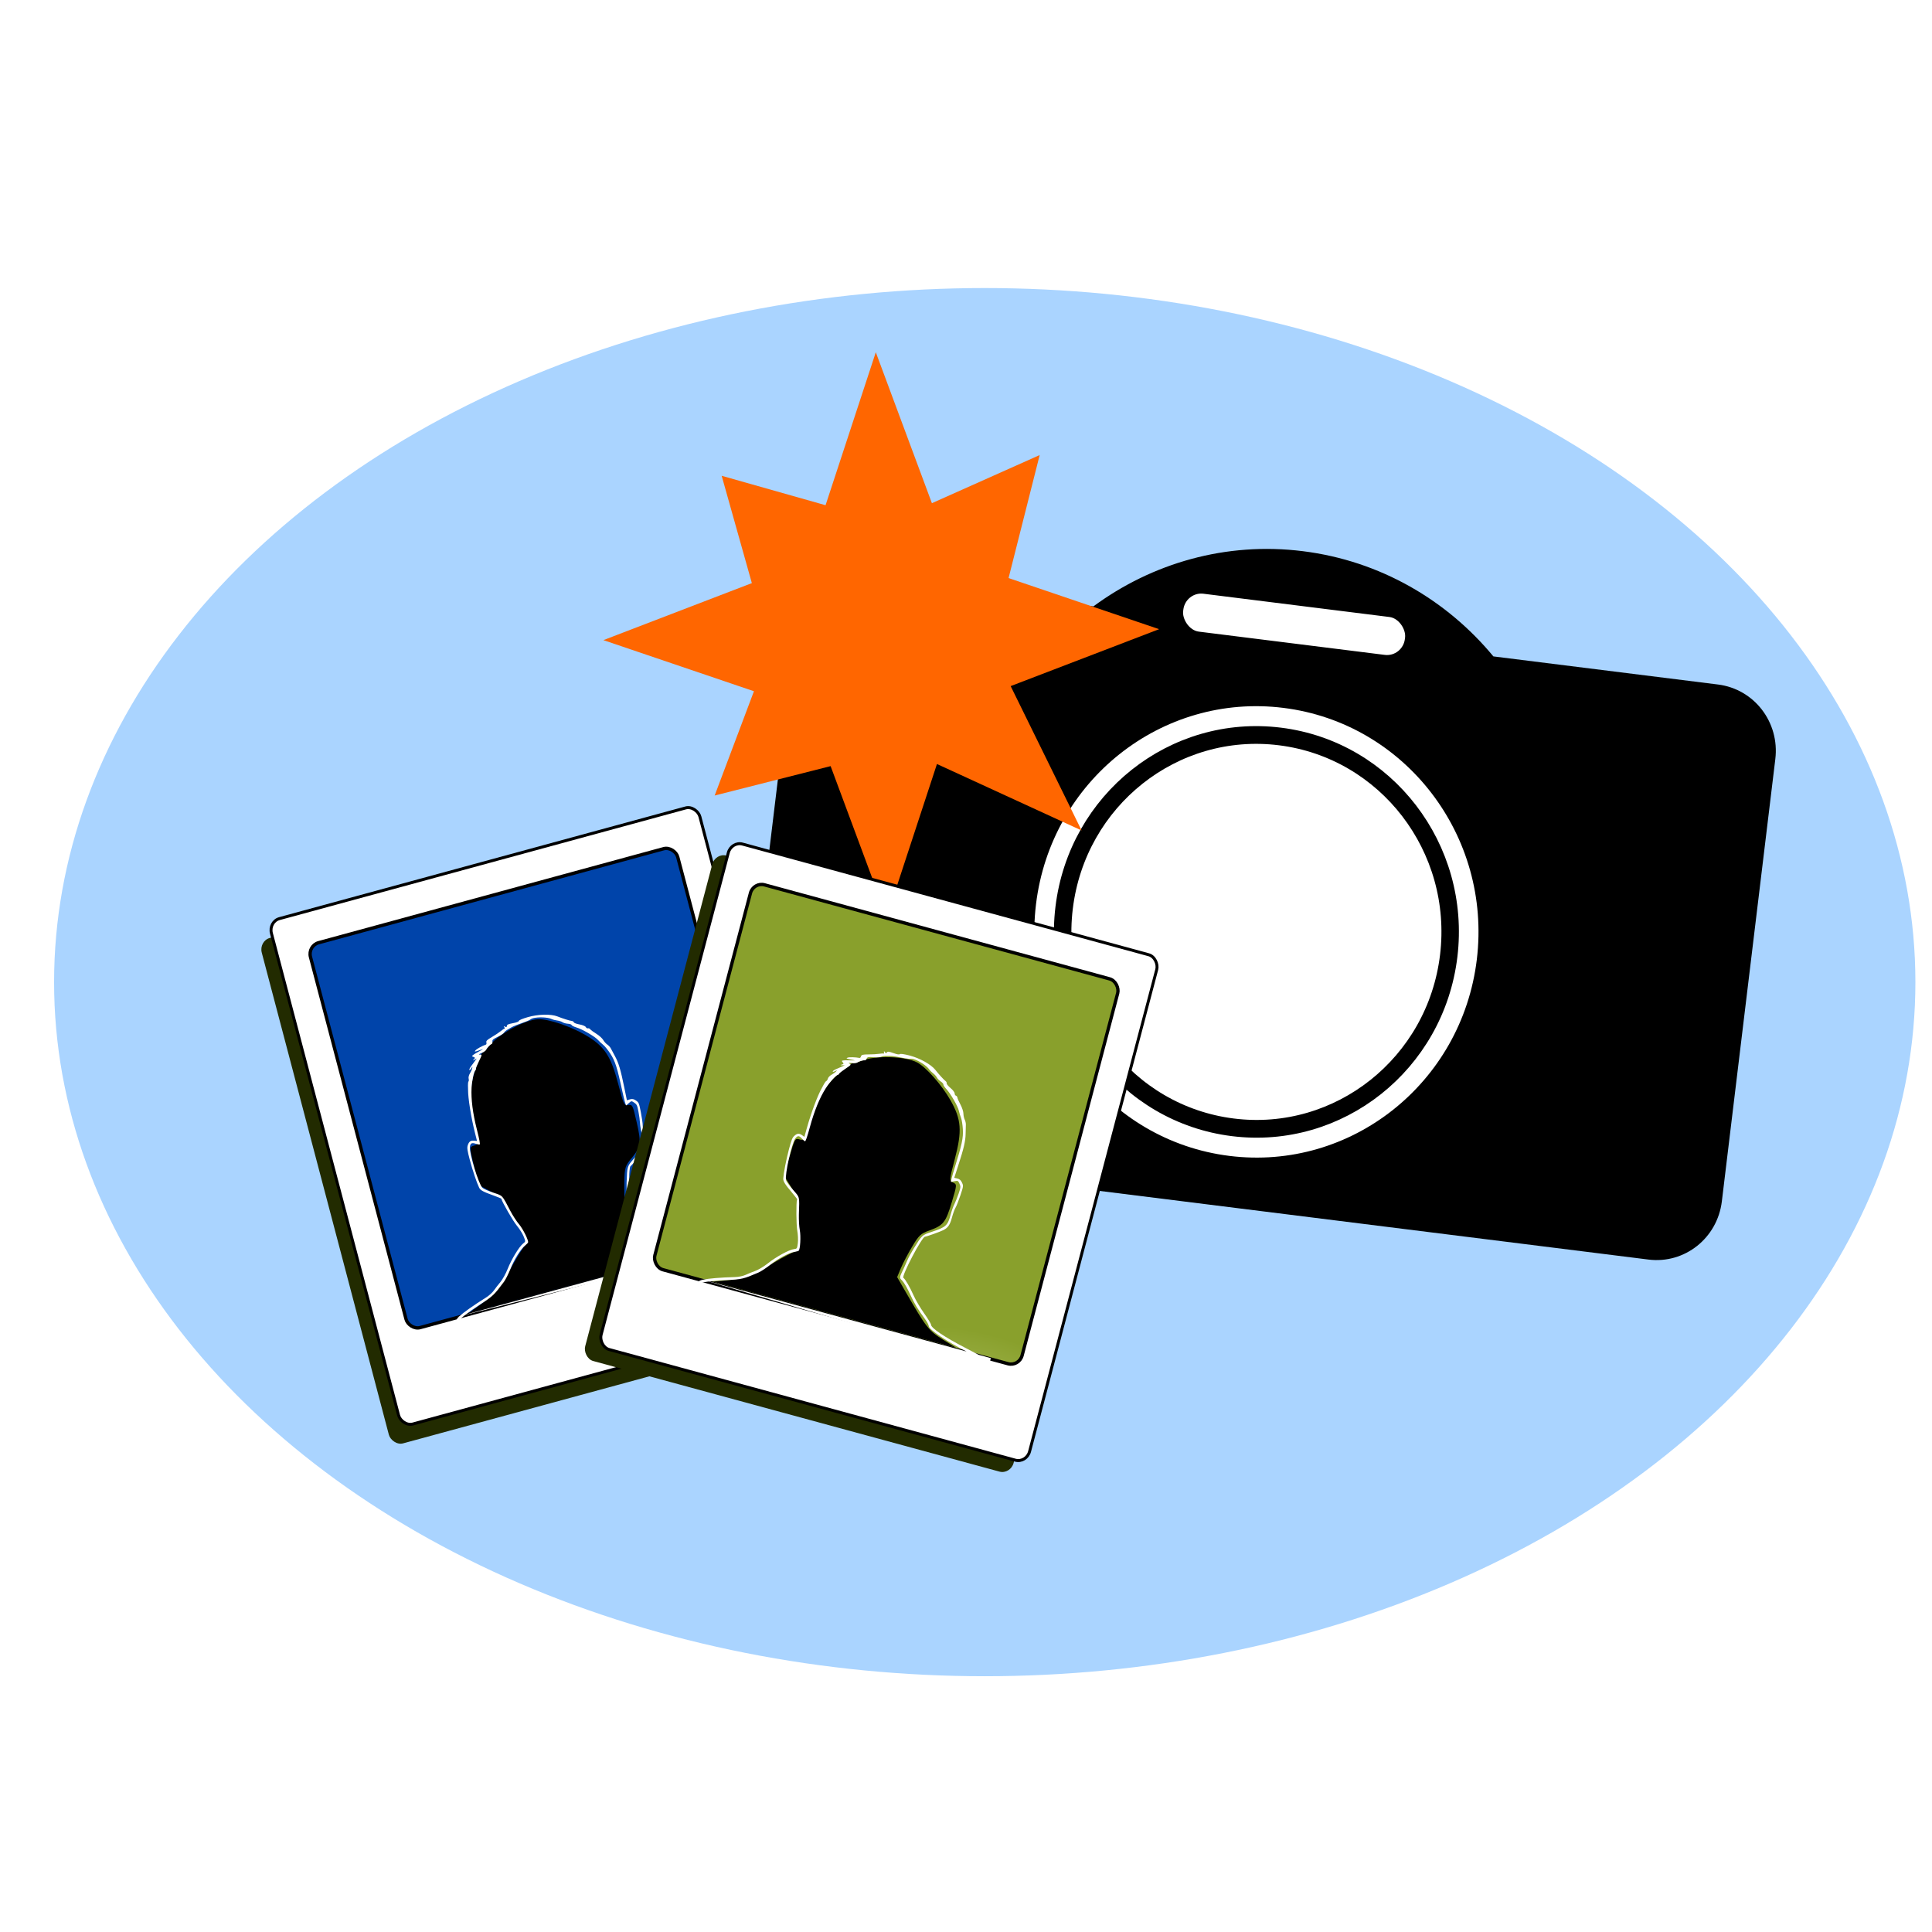 <?xml version="1.0"?><svg width="743.194" height="743.194" xmlns="http://www.w3.org/2000/svg" xmlns:xlink="http://www.w3.org/1999/xlink">
 <title>Still Camera and Photos</title>
 <defs>
  <filter id="filter4520" color-interpolation-filters="sRGB">
   <feGaussianBlur id="feGaussianBlur4522" stdDeviation="1.069"/>
  </filter>
  <radialGradient r="200.071" fy="372.548" fx="369.114" cy="372.548" cx="369.114" gradientTransform="matrix(0.006,0.254,-0.249,0.006,174.773,259.03)" gradientUnits="userSpaceOnUse" id="radialGradient22463" xlink:href="#linearGradient4559"/>
  <linearGradient id="linearGradient4559">
   <stop stop-color="#d5e5ff" offset="0" id="stop4561"/>
   <stop stop-color="#0044aa" offset="1" id="stop4563"/>
  </linearGradient>
  <radialGradient r="200.071" fy="372.548" fx="369.114" cy="372.548" cx="369.114" gradientTransform="matrix(0.006,0.254,-0.249,0.006,399.689,158.831)" gradientUnits="userSpaceOnUse" id="radialGradient22465" xlink:href="#linearGradient4537"/>
  <linearGradient id="linearGradient4537">
   <stop stop-color="#f6ffd5" offset="0" id="stop4539"/>
   <stop stop-color="#89a02c" offset="1" id="stop4541"/>
  </linearGradient>
 </defs>
 <g>
  <title>Layer 1</title>
  <path transform="rotate(87.253 366.491 379.577)" fill="#aad4ff" id="path21892" d="m732.807,379.577"/>
  <ellipse ry="267" rx="358" id="svg_1" cy="377.806" cx="378.806" stroke-linecap="null" stroke-linejoin="null" stroke-dasharray="null" stroke-width="null" fill="#aad4ff"/>
  <ellipse id="svg_4" cy="236.806" cx="-177.194" stroke-linecap="null" stroke-linejoin="null" stroke-dasharray="null" stroke-width="null" fill="#aad4ff"/>
  <g id="g21865">
   <g id="g4432" transform="matrix(3.142 0.393 -0.386 3.193 1174.38 -4207.88)">
    <g id="g4422">
     <path fill="#000000" d="m-43.531,1389.608c-9.459,0 -18.042,3.68 -24.469,9.66l-27.531,0c-4.432,0 -8,3.56 -8,8l0,53.28c0,4.43 3.568,8 8,8l104,0c4.432,0 8,-3.57 8,-8l0,-53.28c0,-4.44 -3.568,-8 -8,-8l-27.5,0c-6.427,-5.98 -15.041,-9.66 -24.5,-9.66z" id="rect4405"/>
     <g id="g4387" transform="matrix(0.707 0 0 0.707 119.508 493.161)">
      <path fill="#ffffff" stroke="#000000" stroke-width="3" stroke-miterlimit="4" stroke-dashoffset="0" d="m-191.028,1332.843c0,21.9 -17.76,39.67 -39.668,39.67c-21.909,0 -39.669,-17.77 -39.669,-39.67c0,-21.91 17.76,-39.67 39.669,-39.67c21.908,0 39.668,17.76 39.668,39.67z" id="path4383"/>
      <path fill="#ffffff" stroke="#000000" stroke-width="3" stroke-miterlimit="4" stroke-dashoffset="0" id="path4385" d="m-197.397,1332.843c0,18.39 -14.908,33.3 -33.299,33.3c-18.391,0 -33.3,-14.91 -33.3,-33.3c0,-18.39 14.909,-33.3 33.3,-33.3c18.391,0 33.299,14.91 33.299,33.3z"/>
     </g>
     <rect fill="#ffffff" stroke="#000000" stroke-width="1.276" stroke-miterlimit="4" stroke-dashoffset="0" id="rect4396" width="28.425" height="5.842" x="-57.744" y="1395.496" rx="2.827" ry="2.827"/>
    </g>
    <path fill="#ff6600" id="path4429" d="m-66.157,1426.038l-18.414,-5.74l-3.827,18.91l-8.967,-17.08l-13.556,5.21l3.217,-12.96l-18.903,-3.83l17.075,-8.97l-5.206,-12.29l12.96,1.95l3.828,-18.9l8.967,17.08l12.297,-7.31l-1.958,15.06l18.903,3.83l-17.075,8.96l10.66,16.08z"/>
   </g>
   <g id="g4565" transform="matrix(2.17 0 0 2.205 -151.092 -97.358)">
    <rect fill="#222b00" filter="url(#filter4520)" transform="matrix(2.389 -0.64 0.64 2.389 -1598.89 -2105.15)" ry="0.856" rx="0.824" y="1082.908" x="427.507" height="36.908" width="31.791" id="rect4382"/>
    <rect fill="#ffffff" stroke="#000000" stroke-width="0.519" stroke-linecap="round" stroke-linejoin="round" stroke-miterlimit="4" transform="matrix(0.966 -0.259 0.259 0.966 0 0)" id="rect4386" width="78.624" height="91.279" x="60.119" y="228.269" rx="2.038" ry="2.118"/>
    <rect fill="url(#radialGradient22463)" stroke="#000000" stroke-width="0.587" stroke-linecap="round" stroke-linejoin="round" stroke-miterlimit="4" transform="matrix(0.966 -0.259 0.259 0.966 0 0)" id="rect4388" width="67.393" height="69.507" x="65.735" y="234.128" rx="2.036"/>
    <path fill="#000000" d="m154.869,271.696c2.436,-1.721 3.289,-2.755 5.614,-6.813c0.943,-1.644 1.944,-3.202 2.226,-3.462c0.583,-0.539 0.416,-0.92 -2.479,-5.654c-1.506,-2.463 -1.882,-2.847 -3.745,-3.827l-2.071,-1.09l-0.785,-3.309c-0.777,-3.281 -0.777,-3.311 0.045,-3.531c0.811,-0.218 0.815,-0.29 0.192,-3.427c-0.996,-5.009 -0.983,-6.889 0.065,-9.965c0.512,-1.502 1.065,-2.769 1.23,-2.815c0.164,-0.047 0.669,-0.552 1.12,-1.124c1.637,-2.073 6.358,-4.62 8.741,-4.716c1.787,-0.071 5.742,1.227 8.379,2.75c3.368,1.944 4.492,3.593 5.815,8.532c0.982,3.665 1.036,3.775 1.787,3.684c0.75,-0.091 0.797,0.005 1.509,3.085c0.834,3.61 0.734,4.246 -0.984,6.26c-1.052,1.233 -1.182,1.654 -1.229,3.992c-0.028,1.437 0.04,3.354 0.152,4.258l0.204,1.645l2.671,1.52c6.156,3.506 6.864,3.785 9.791,3.861l2.764,0.072l-21.55,5.774l-21.549,5.774l2.087,-1.474l0,0z" id="path4390"/>
    <path fill="#ffffff" d="m163.218,221.592c-0.956,0.273 -1.558,0.517 -1.6,0.654c-0.043,0.145 -0.413,0.288 -1.082,0.411c-0.814,0.151 -1.027,0.246 -1.051,0.469c-0.024,0.227 -0.084,0.251 -0.331,0.138c-0.253,-0.117 -0.275,-0.097 -0.124,0.11c0.099,0.136 0.111,0.244 0.027,0.246c-0.084,0.001 -0.38,0.189 -0.658,0.418c-0.277,0.228 -0.984,0.692 -1.57,1.03c-0.861,0.497 -1.049,0.679 -0.98,0.939c0.048,0.177 0.014,0.347 -0.075,0.377c-0.703,0.246 -1.675,0.778 -1.869,1.023c-0.204,0.258 -0.12,0.257 0.646,-0.008c0.861,-0.298 0.869,-0.297 0.272,0.032c-0.337,0.186 -0.715,0.396 -0.843,0.462c-0.127,0.066 -0.349,0.207 -0.492,0.319c-0.242,0.189 -0.233,0.21 0.078,0.331c0.31,0.12 0.31,0.151 0.066,0.411c-0.237,0.253 -0.223,0.26 0.124,0.071l0.382,-0.212l-0.321,0.443c-0.177,0.242 -0.483,0.65 -0.68,0.908c-0.197,0.257 -0.337,0.546 -0.311,0.644c0.026,0.097 0.171,-0.004 0.318,-0.229c0.265,-0.401 0.268,-0.402 0.184,-0.032c-0.047,0.206 -0.231,0.602 -0.406,0.883c-0.176,0.282 -0.273,0.684 -0.218,0.889c0.054,0.204 0.044,0.425 -0.022,0.495c-0.065,0.069 -0.11,0.383 -0.099,0.697c0.011,0.313 0.02,0.651 0.019,0.748c-0.011,1.458 0.526,4.775 1.202,7.439l0.381,1.502l-0.502,-0.047c-0.628,-0.062 -0.921,0.146 -1.14,0.812c-0.141,0.428 -0.077,0.884 0.359,2.509c0.489,1.827 1.249,4.046 1.666,4.885c0.22,0.442 0.757,0.731 2.496,1.337c0.774,0.269 1.419,0.535 1.433,0.589c0.172,0.639 2.097,3.919 2.751,4.687c0.47,0.552 1.013,1.404 1.21,1.891c0.358,0.884 0.356,0.885 -0.102,1.237c-0.693,0.531 -2.05,2.727 -2.731,4.414c-0.336,0.832 -0.906,1.852 -1.286,2.296c-0.377,0.439 -0.896,1.097 -1.153,1.463c-0.257,0.366 -0.877,0.919 -1.375,1.226c-2.266,1.395 -3.975,2.583 -4.749,3.284l-0.671,0.18l0.648,-0.163c-0.304,0.278 -0.458,0.484 -0.431,0.583c0.084,0.314 0.148,0.28 1.154,-0.573c0.087,-0.074 0.211,-0.17 0.35,-0.275l50.262,-12.435l-0.019,-0.072c0.544,-0.039 0.598,-0.105 0.497,-0.259c-0.04,-0.059 -0.238,-0.097 -0.597,-0.115l-0.147,-0.549l-2.175,0.583c-0.744,0.029 -1.642,0.072 -2.746,0.131c-3.99,0.214 -6.846,0.039 -7.153,-0.441c-0.097,-0.152 -1.027,-0.659 -2.072,-1.127c-1.045,-0.467 -2.472,-1.262 -3.172,-1.766c-1.281,-0.922 -2.716,-1.734 -3.103,-1.757c-0.479,-0.029 -0.746,-7.829 -0.279,-8.137c0.246,-0.162 1.931,-2.133 2.265,-2.646c0.49,-0.754 0.536,-1.382 0.194,-2.657c-0.176,-0.66 -0.313,-1.471 -0.307,-1.803c0.006,-0.332 -0.142,-1.363 -0.328,-2.292c-0.326,-1.631 -0.355,-1.699 -0.868,-2.049c-0.396,-0.27 -0.67,-0.321 -1.071,-0.202l-0.534,0.16l-0.457,-2.197c-0.639,-3.092 -1.014,-4.339 -1.65,-5.483c-0.305,-0.547 -0.64,-1.17 -0.75,-1.382c-0.11,-0.212 -0.385,-0.506 -0.608,-0.651c-0.224,-0.144 -0.551,-0.499 -0.725,-0.795c-0.173,-0.295 -0.725,-0.79 -1.227,-1.094c-0.503,-0.305 -0.991,-0.655 -1.084,-0.782c-0.092,-0.127 -0.269,-0.202 -0.397,-0.168c-0.127,0.034 -0.306,-0.07 -0.396,-0.229c-0.093,-0.163 -0.578,-0.36 -1.11,-0.45c-0.519,-0.089 -0.969,-0.254 -1,-0.37c-0.032,-0.116 -0.199,-0.224 -0.373,-0.241c-0.377,-0.038 -1.589,-0.414 -2.541,-0.786c-1.134,-0.445 -3.433,-0.392 -5.223,0.118l0,0zm0.946,0.186c0.882,-0.224 2.546,-0.178 3.257,0.156c0.221,0.103 0.663,0.217 0.981,0.253c0.317,0.037 0.739,0.171 0.937,0.299c0.198,0.128 0.629,0.246 0.961,0.264c0.332,0.02 0.629,0.12 0.66,0.225c0.03,0.105 0.41,0.297 0.844,0.422c1.025,0.297 3.278,1.579 3.82,2.176c0.233,0.256 0.656,0.644 0.934,0.86c0.278,0.215 0.85,0.912 1.272,1.549c0.854,1.288 1.204,2.38 2.163,6.737c0.289,1.311 0.579,2.339 0.645,2.284c0.065,-0.056 0.301,-0.261 0.525,-0.46c0.385,-0.341 0.435,-0.34 0.908,-0.018c0.451,0.308 0.522,0.461 0.736,1.556c0.13,0.668 0.254,1.546 0.271,1.956c0.016,0.41 0.15,1.205 0.297,1.767c0.559,2.132 0.471,2.419 -1.367,4.477c-1.21,1.356 -1.192,1.299 -1.301,4.191c-0.029,0.782 -0.012,1.766 0.042,2.187c0.054,0.421 0.124,1.115 0.155,1.542c0.14,1.957 0.099,1.858 0.865,2.06c0.387,0.102 1.434,0.696 2.327,1.322c1.549,1.085 2.468,1.583 4.564,2.487c0.514,0.222 1.018,0.537 1.122,0.7c0.327,0.511 4.225,0.738 8.018,0.489l-45.615,12.223c0.64,-0.48 1.685,-1.201 2.628,-1.803c2.191,-1.4 2.429,-1.622 4.157,-3.912c0.294,-0.39 0.813,-1.409 1.153,-2.26c0.656,-1.639 1.839,-3.487 2.61,-4.085c0.255,-0.198 0.483,-0.433 0.509,-0.521c0.108,-0.358 -0.915,-2.376 -1.618,-3.189c-0.413,-0.477 -1.088,-1.492 -1.495,-2.254c-1.567,-2.934 -1.304,-2.658 -3.097,-3.254c-0.888,-0.294 -1.74,-0.673 -1.896,-0.838c-0.688,-0.731 -2.344,-6.065 -2.208,-7.114c0.084,-0.655 0.327,-0.796 0.994,-0.575c0.308,0.102 0.639,0.169 0.737,0.144c0.118,-0.031 -0.042,-0.881 -0.476,-2.555c-0.745,-2.876 -1.065,-5.326 -0.959,-7.311c0.071,-1.313 0.428,-2.901 0.698,-3.1c0.069,-0.051 0.103,-0.167 0.079,-0.258c-0.024,-0.091 0.22,-0.682 0.538,-1.315c0.554,-1.1 0.562,-1.149 0.178,-1.141c-0.308,0.006 -0.239,-0.062 0.302,-0.29c0.388,-0.164 0.753,-0.423 0.813,-0.575c0.12,-0.306 0.717,-0.919 0.97,-0.996c0.089,-0.028 0.143,-0.215 0.119,-0.417c-0.037,-0.305 0.118,-0.441 0.909,-0.81c0.524,-0.244 1.041,-0.584 1.151,-0.753c0.11,-0.17 0.407,-0.414 0.661,-0.546c0.255,-0.132 0.564,-0.311 0.687,-0.393c0.214,-0.143 1.352,-0.585 2.548,-0.99c0.311,-0.105 0.683,-0.283 0.823,-0.397c0.098,-0.08 0.261,-0.144 0.464,-0.196l0,0z" id="path4392"/>
    <rect fill="#222b00" filter="url(#filter4520)" id="rect4509" width="31.791" height="36.908" x="410.06" y="1084.798" rx="0.824" ry="0.856" transform="matrix(2.389 0.64 -0.64 2.389 -88.924 -2661.13)"/>
    <rect fill="#ffffff" stroke="#000000" stroke-width="0.519" stroke-linecap="round" stroke-linejoin="round" stroke-miterlimit="4" ry="2.118" rx="2.038" y="132.745" x="241.886" height="91.279" width="78.624" id="rect4513" transform="matrix(0.966 0.259 -0.259 0.966 0 0)"/>
    <rect fill="url(#radialGradient22465)" stroke="#000000" stroke-width="0.587" stroke-linecap="round" stroke-linejoin="round" stroke-miterlimit="4" rx="2.036" y="138.603" x="247.502" height="69.507" width="67.393" id="rect4515" transform="matrix(0.966 0.259 -0.259 0.966 0 0)"/>
    <path fill="#000000" id="path4517" d="m198.569,267.505c2.971,-0.272 4.226,-0.741 8.269,-3.092c1.638,-0.953 3.284,-1.801 3.658,-1.886c0.775,-0.175 0.82,-0.588 0.681,-6.135c-0.073,-2.886 -0.207,-3.408 -1.33,-5.188l-1.249,-1.979l0.975,-3.258c0.967,-3.23 0.983,-3.256 1.804,-3.036c0.812,0.218 0.851,0.157 1.88,-2.872c1.642,-4.835 2.593,-6.457 5.039,-8.597c1.194,-1.045 2.307,-1.865 2.473,-1.823c0.165,0.042 0.855,-0.144 1.532,-0.413c2.454,-0.977 7.816,-0.822 9.928,0.287c1.582,0.831 4.358,3.932 5.881,6.57c1.945,3.368 2.093,5.358 0.77,10.297c-0.982,3.665 -0.991,3.787 -0.295,4.083c0.696,0.297 0.688,0.403 -0.235,3.426c-1.082,3.544 -1.487,4.045 -3.983,4.93c-1.527,0.542 -1.85,0.842 -3.059,2.843c-0.744,1.231 -1.643,2.924 -1.998,3.764l-0.646,1.526l1.553,2.652c3.578,6.114 4.052,6.71 6.549,8.239l2.358,1.444l-21.55,-5.774l-21.549,-5.775l2.544,-0.233z"/>
    <path fill="#ffffff" id="path4519" d="m230.852,228.289c-0.965,-0.242 -1.608,-0.332 -1.713,-0.233c-0.11,0.103 -0.502,0.042 -1.143,-0.186c-0.78,-0.276 -1.012,-0.301 -1.144,-0.119c-0.134,0.184 -0.199,0.175 -0.356,-0.046c-0.161,-0.228 -0.189,-0.221 -0.163,0.033c0.018,0.167 -0.025,0.267 -0.099,0.226c-0.073,-0.041 -0.424,-0.026 -0.778,0.034c-0.355,0.059 -1.199,0.107 -1.876,0.107c-0.993,0 -1.248,0.064 -1.318,0.323c-0.047,0.177 -0.161,0.307 -0.253,0.289c-0.732,-0.138 -1.84,-0.163 -2.13,-0.048c-0.306,0.121 -0.233,0.162 0.563,0.316c0.895,0.172 0.901,0.176 0.221,0.163c-0.385,-0.007 -0.819,-0.014 -0.962,-0.021c-0.143,-0.007 -0.406,0.005 -0.585,0.03c-0.305,0.043 -0.308,0.065 -0.098,0.325c0.208,0.259 0.193,0.286 -0.149,0.389c-0.331,0.101 -0.323,0.114 0.072,0.124l0.437,0.007l-0.499,0.223c-0.274,0.121 -0.744,0.321 -1.043,0.446c-0.3,0.125 -0.565,0.305 -0.592,0.402c-0.026,0.098 0.15,0.082 0.39,-0.038c0.43,-0.216 0.433,-0.215 0.175,0.063c-0.143,0.155 -0.501,0.407 -0.793,0.563c-0.293,0.156 -0.579,0.455 -0.633,0.66c-0.055,0.204 -0.175,0.39 -0.266,0.418c-0.092,0.027 -0.287,0.277 -0.435,0.554c-0.147,0.277 -0.308,0.574 -0.357,0.657c-0.739,1.258 -1.933,4.399 -2.679,7.043l-0.422,1.492l-0.411,-0.291c-0.512,-0.368 -0.87,-0.335 -1.393,0.132c-0.336,0.3 -0.508,0.728 -0.943,2.352c-0.49,1.827 -0.942,4.13 -1,5.064c-0.03,0.493 0.29,1.012 1.494,2.406c0.535,0.62 0.961,1.173 0.946,1.227c-0.171,0.639 -0.144,4.442 0.039,5.435c0.131,0.712 0.175,1.721 0.102,2.243c-0.132,0.944 -0.134,0.944 -0.707,1.019c-0.866,0.114 -3.139,1.337 -4.572,2.458c-0.706,0.552 -1.711,1.15 -2.262,1.345c-0.546,0.192 -1.324,0.502 -1.73,0.691c-0.406,0.188 -1.219,0.357 -1.804,0.374c-2.66,0.075 -4.734,0.249 -5.754,0.469l-0.672,-0.18l0.644,0.184c-0.403,0.089 -0.639,0.189 -0.666,0.289c-0.084,0.313 -0.011,0.316 1.287,0.08c0.112,-0.02 0.268,-0.041 0.44,-0.063l49.746,14.363l0.019,-0.072c0.491,0.238 0.571,0.207 0.56,0.024c-0.004,-0.071 -0.158,-0.203 -0.46,-0.398l0.147,-0.549l-2.174,-0.583c-0.659,-0.347 -1.458,-0.758 -2.444,-1.259c-3.562,-1.81 -5.948,-3.39 -5.974,-3.959c-0.008,-0.18 -0.56,-1.085 -1.231,-2.011c-0.671,-0.928 -1.51,-2.33 -1.864,-3.116c-0.648,-1.439 -1.485,-2.86 -1.809,-3.074c-0.4,-0.264 3.269,-7.152 3.827,-7.186c0.294,-0.017 2.739,-0.881 3.284,-1.159c0.802,-0.408 1.156,-0.929 1.498,-2.204c0.177,-0.659 0.464,-1.43 0.635,-1.715c0.171,-0.284 0.558,-1.252 0.862,-2.149c0.533,-1.575 0.542,-1.648 0.273,-2.208c-0.208,-0.432 -0.42,-0.614 -0.827,-0.71l-0.542,-0.129l0.703,-2.131c0.992,-2.997 1.291,-4.265 1.312,-5.574c0.01,-0.626 0.031,-1.333 0.042,-1.571c0.011,-0.239 -0.08,-0.631 -0.202,-0.868c-0.122,-0.237 -0.227,-0.708 -0.23,-1.051c-0.003,-0.342 -0.233,-1.047 -0.516,-1.562c-0.282,-0.515 -0.531,-1.062 -0.547,-1.218c-0.016,-0.156 -0.132,-0.31 -0.26,-0.344c-0.127,-0.035 -0.23,-0.214 -0.229,-0.397c0.001,-0.187 -0.32,-0.601 -0.736,-0.945c-0.405,-0.336 -0.713,-0.704 -0.681,-0.82c0.031,-0.116 -0.06,-0.293 -0.202,-0.395c-0.308,-0.221 -1.17,-1.153 -1.808,-1.952c-0.76,-0.952 -2.777,-2.055 -4.582,-2.508l0,0zm0.726,0.634c0.875,0.247 2.294,1.119 2.743,1.763c0.14,0.201 0.465,0.52 0.722,0.71c0.256,0.19 0.555,0.518 0.663,0.727c0.107,0.21 0.422,0.528 0.7,0.71c0.278,0.183 0.484,0.418 0.458,0.525c-0.025,0.106 0.207,0.462 0.52,0.787c0.74,0.769 2.05,3.006 2.221,3.794c0.074,0.339 0.246,0.886 0.379,1.212c0.133,0.326 0.28,1.215 0.327,1.978c0.096,1.543 -0.148,2.663 -1.495,6.915c-0.406,1.281 -0.668,2.316 -0.584,2.301c0.084,-0.015 0.392,-0.076 0.685,-0.135c0.504,-0.103 0.547,-0.078 0.795,0.438c0.237,0.492 0.221,0.66 -0.141,1.715c-0.221,0.643 -0.552,1.466 -0.743,1.829c-0.191,0.364 -0.472,1.119 -0.626,1.679c-0.582,2.127 -0.802,2.331 -3.422,3.194c-1.726,0.569 -1.683,0.529 -3.222,2.979c-0.417,0.663 -0.894,1.524 -1.058,1.915c-0.163,0.392 -0.449,1.028 -0.636,1.413c-0.857,1.765 -0.844,1.658 -0.281,2.217c0.284,0.281 0.894,1.32 1.355,2.308c0.798,1.714 1.345,2.605 2.708,4.436c0.334,0.449 0.613,0.974 0.622,1.167c0.027,0.606 3.29,2.752 6.699,4.433l-45.615,-12.222c0.794,-0.096 2.06,-0.198 3.178,-0.248c2.597,-0.117 2.914,-0.19 5.555,-1.309c0.45,-0.191 1.408,-0.814 2.129,-1.381c1.387,-1.091 3.336,-2.1 4.303,-2.233c0.319,-0.043 0.634,-0.133 0.701,-0.197c0.272,-0.256 0.395,-2.515 0.193,-3.57c-0.119,-0.62 -0.196,-1.837 -0.167,-2.7c0.11,-3.324 0.199,-2.954 -1.056,-4.366c-0.622,-0.7 -1.17,-1.453 -1.222,-1.674c-0.231,-0.978 1.002,-6.425 1.644,-7.266c0.401,-0.524 0.682,-0.525 1.149,0c0.215,0.243 0.469,0.466 0.566,0.493c0.118,0.032 0.404,-0.784 0.865,-2.45c0.792,-2.863 1.741,-5.146 2.826,-6.812c0.717,-1.101 1.82,-2.298 2.154,-2.336c0.084,-0.009 0.173,-0.092 0.197,-0.183c0.024,-0.091 0.531,-0.481 1.123,-0.87c1.03,-0.675 1.062,-0.714 0.725,-0.899c-0.27,-0.149 -0.176,-0.173 0.406,-0.1c0.418,0.052 0.865,0.01 0.992,-0.092c0.257,-0.205 1.08,-0.437 1.338,-0.378c0.091,0.021 0.232,-0.114 0.312,-0.301c0.12,-0.283 0.323,-0.323 1.192,-0.247c0.576,0.051 1.193,0.015 1.373,-0.077c0.18,-0.092 0.559,-0.154 0.846,-0.141c0.287,0.012 0.643,0.012 0.791,0.003c0.257,-0.017 1.463,0.168 2.702,0.416c0.322,0.064 0.733,0.097 0.911,0.068c0.125,-0.02 0.298,0.005 0.5,0.062l0,0z"/>
   </g>
  </g>
 </g>
</svg>